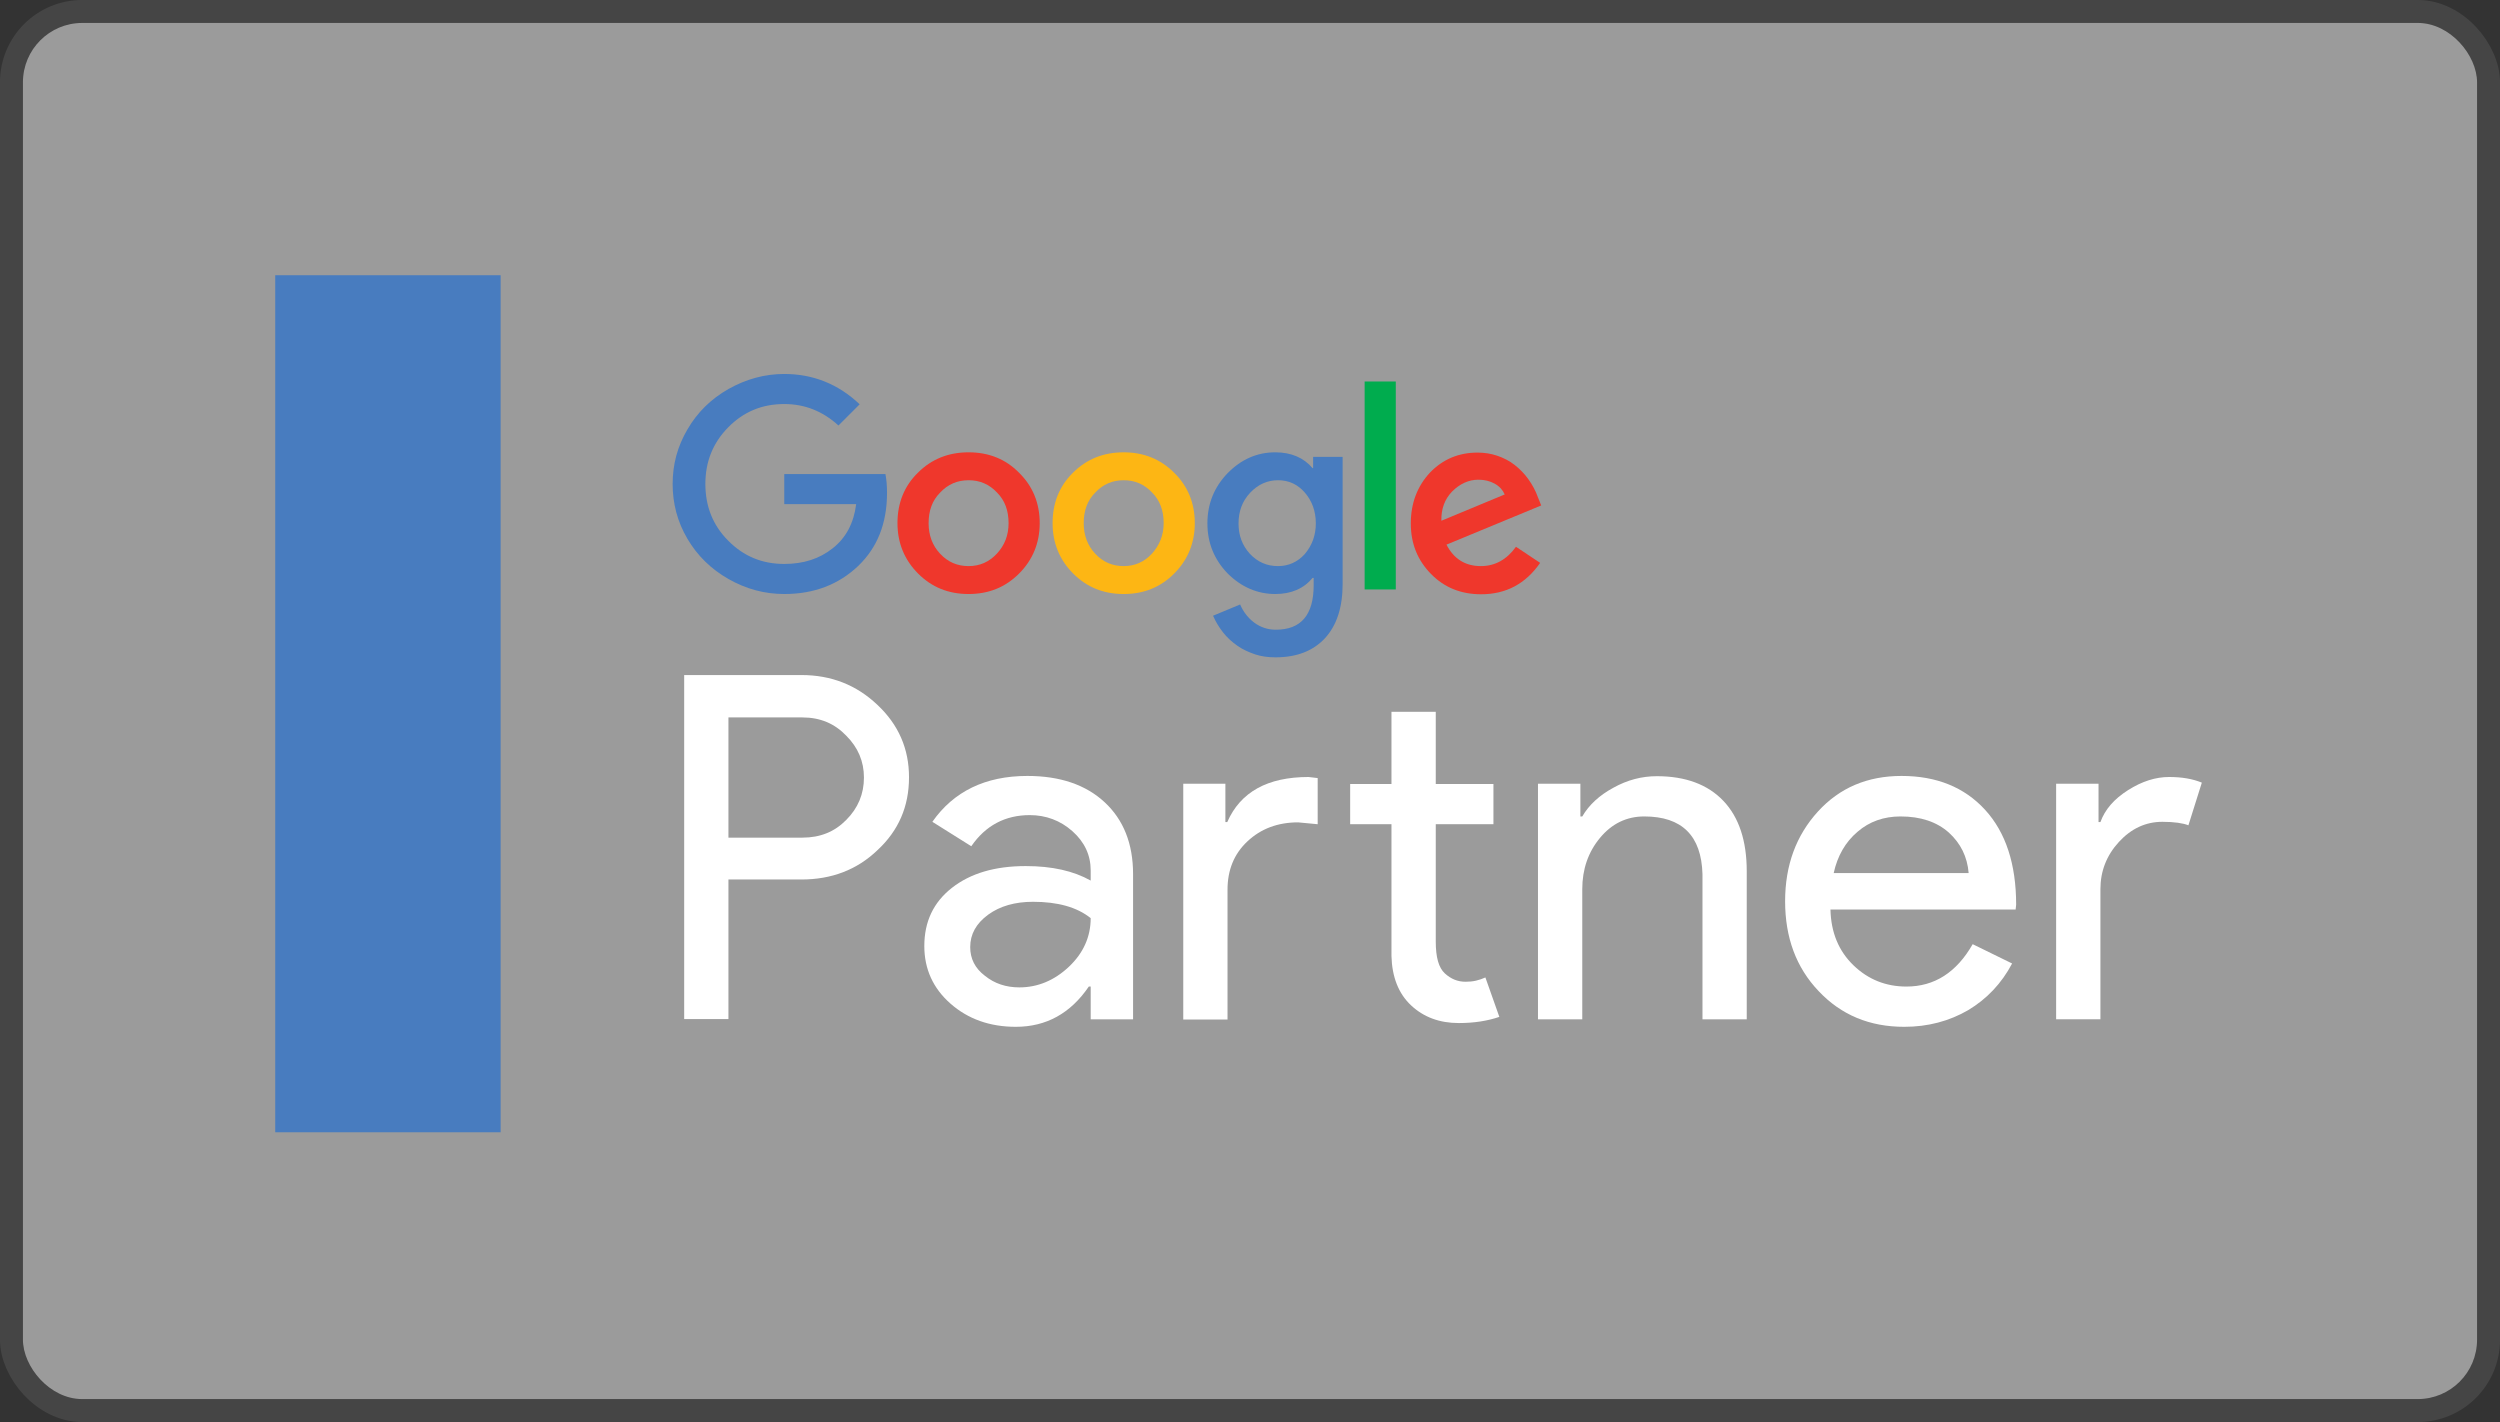 <svg width="109" height="62" viewBox="0 0 109 62" fill="none" xmlns="http://www.w3.org/2000/svg">
<rect x="0" y="0" width="109" height="62" fill="#333333" stroke="none"/>
<rect x="1" y="1" width="107" height="60" rx="2.586" fill="#ffffff" fill-opacity="0.51"/>
<rect x="0.5" y="0.5" width="108" height="61" rx="3.086" stroke="white" stroke-opacity="0.09"/>
<path d="M31.76 38.358V44.43H29.83V29.432H34.942C36.241 29.432 37.34 29.864 38.253 30.73C39.177 31.596 39.633 32.649 39.633 33.889C39.633 35.164 39.177 36.217 38.253 37.071C37.364 37.925 36.252 38.346 34.942 38.346H31.76V38.358ZM31.76 31.28V36.521H34.989C35.761 36.521 36.393 36.264 36.896 35.749C37.411 35.234 37.668 34.614 37.668 33.901C37.668 33.199 37.411 32.59 36.896 32.076C36.393 31.549 35.761 31.28 34.989 31.28H31.76Z" fill="white"/>
<path d="M44.793 33.831C46.22 33.831 47.343 34.217 48.162 34.977C48.981 35.737 49.402 36.779 49.402 38.112V44.442H47.554V43.014H47.472C46.676 44.184 45.612 44.769 44.29 44.769C43.155 44.769 42.207 44.43 41.447 43.763C40.686 43.096 40.3 42.254 40.3 41.248C40.3 40.183 40.698 39.341 41.505 38.709C42.313 38.077 43.377 37.761 44.723 37.761C45.869 37.761 46.805 37.972 47.554 38.393V37.949C47.554 37.282 47.285 36.709 46.758 36.241C46.232 35.773 45.6 35.539 44.898 35.539C43.822 35.539 42.968 35.995 42.348 36.896L40.651 35.831C41.575 34.509 42.956 33.831 44.793 33.831ZM42.301 41.295C42.301 41.798 42.511 42.219 42.944 42.546C43.365 42.886 43.868 43.05 44.442 43.05C45.249 43.05 45.974 42.745 46.606 42.149C47.238 41.552 47.554 40.838 47.554 40.031C46.957 39.551 46.115 39.318 45.038 39.318C44.255 39.318 43.599 39.505 43.085 39.879C42.558 40.265 42.301 40.733 42.301 41.295Z" fill="white"/>
<path d="M51.578 34.17H53.427V35.843H53.508C54.082 34.532 55.263 33.877 57.053 33.877L57.451 33.924V35.936L56.597 35.855C55.708 35.855 54.971 36.135 54.386 36.685C53.801 37.235 53.52 37.937 53.52 38.791V44.453H51.59V34.17H51.578ZM63.605 44.605C62.763 44.605 62.072 44.348 61.522 43.833C60.973 43.319 60.692 42.593 60.668 41.681V35.936H58.867V34.181H60.668V31.034H62.599V34.181H65.114V35.936H62.599V41.049C62.599 41.739 62.727 42.195 62.996 42.441C63.266 42.687 63.558 42.804 63.897 42.804C64.049 42.804 64.201 42.792 64.354 42.757C64.506 42.722 64.634 42.675 64.763 42.617L65.371 44.336C64.857 44.512 64.272 44.605 63.605 44.605Z" fill="white"/>
<path d="M67.056 34.17H68.905V35.597H68.987C69.279 35.094 69.735 34.673 70.344 34.345C70.952 34.006 71.584 33.842 72.239 33.842C73.491 33.842 74.462 34.205 75.14 34.919C75.819 35.632 76.158 36.662 76.158 37.984V44.442H74.228V38.112C74.181 36.44 73.339 35.597 71.689 35.597C70.917 35.597 70.273 35.913 69.759 36.533C69.244 37.153 68.987 37.902 68.987 38.768V44.442H67.056V34.17Z" fill="white"/>
<path d="M83.025 44.769C81.516 44.769 80.276 44.255 79.293 43.213C78.311 42.184 77.831 40.873 77.831 39.294C77.831 37.726 78.311 36.428 79.258 35.387C80.206 34.345 81.423 33.831 82.909 33.831C84.429 33.831 85.646 34.322 86.547 35.305C87.448 36.287 87.904 37.668 87.904 39.446L87.881 39.657H79.808C79.832 40.663 80.171 41.47 80.814 42.09C81.458 42.71 82.23 43.014 83.119 43.014C84.347 43.014 85.307 42.394 86.009 41.166L87.728 42.008C87.272 42.874 86.629 43.553 85.81 44.044C84.979 44.524 84.055 44.769 83.025 44.769ZM79.949 38.066H85.833C85.775 37.352 85.482 36.767 84.968 36.299C84.441 35.831 83.739 35.597 82.862 35.597C82.136 35.597 81.505 35.819 80.99 36.264C80.463 36.709 80.112 37.317 79.949 38.066Z" fill="white"/>
<path d="M91.578 44.441H89.647V34.17H91.496V35.843H91.578C91.777 35.293 92.174 34.837 92.783 34.45C93.391 34.064 93.988 33.877 94.573 33.877C95.134 33.877 95.602 33.959 96 34.123L95.415 35.983C95.181 35.889 94.795 35.831 94.28 35.831C93.555 35.831 92.923 36.123 92.385 36.708C91.847 37.293 91.578 37.984 91.578 38.767V44.441Z" fill="white"/>
<path d="M34.194 20.669V21.98H37.329C37.224 22.81 36.884 23.454 36.299 23.91C35.726 24.366 35.024 24.588 34.194 24.588C33.222 24.588 32.415 24.249 31.748 23.571C31.081 22.904 30.754 22.073 30.754 21.102C30.754 20.131 31.081 19.312 31.748 18.634C32.415 17.955 33.222 17.616 34.194 17.616C35.094 17.616 35.878 17.932 36.557 18.552L37.481 17.627C36.557 16.75 35.457 16.305 34.194 16.305C33.34 16.305 32.532 16.528 31.76 16.961C31 17.393 30.403 17.978 29.97 18.727C29.537 19.464 29.327 20.248 29.327 21.102C29.327 21.956 29.537 22.752 29.97 23.489C30.403 24.226 31 24.811 31.76 25.244C32.52 25.677 33.328 25.899 34.194 25.899C35.492 25.899 36.557 25.489 37.411 24.682C38.253 23.875 38.674 22.822 38.674 21.488C38.674 21.172 38.651 20.903 38.604 20.669H34.194Z" fill="#487CBF"/>
<path d="M42.231 19.721C41.353 19.721 40.616 20.014 40.02 20.611C39.423 21.195 39.13 21.933 39.13 22.81C39.13 23.676 39.435 24.413 40.031 25.009C40.628 25.606 41.353 25.899 42.231 25.899C43.108 25.899 43.833 25.606 44.43 25.009C45.027 24.413 45.331 23.676 45.331 22.81C45.331 21.933 45.027 21.195 44.43 20.611C43.845 20.014 43.108 19.721 42.231 19.721ZM43.459 24.144C43.12 24.506 42.71 24.682 42.231 24.682C41.739 24.682 41.33 24.506 40.99 24.144C40.651 23.781 40.487 23.337 40.487 22.81C40.487 22.26 40.651 21.816 40.99 21.476C41.33 21.114 41.739 20.938 42.231 20.938C42.722 20.938 43.132 21.114 43.471 21.476C43.81 21.816 43.974 22.26 43.974 22.81C43.974 23.325 43.81 23.769 43.459 24.144Z" fill="#EF372C"/>
<path d="M60.856 16.633H59.498V25.7H60.856V16.633Z" fill="#00AC4E"/>
<path d="M48.993 19.721C48.115 19.721 47.378 20.014 46.782 20.611C46.185 21.195 45.893 21.933 45.893 22.81C45.893 23.676 46.197 24.413 46.793 25.009C47.39 25.606 48.115 25.899 48.993 25.899C49.87 25.899 50.596 25.606 51.192 25.009C51.789 24.413 52.093 23.676 52.093 22.81C52.093 21.933 51.789 21.195 51.192 20.611C50.596 20.014 49.859 19.721 48.993 19.721ZM50.221 24.144C49.882 24.506 49.472 24.682 48.993 24.682C48.502 24.682 48.092 24.506 47.753 24.144C47.413 23.781 47.25 23.337 47.25 22.81C47.25 22.26 47.413 21.816 47.753 21.476C48.092 21.114 48.502 20.938 48.993 20.938C49.484 20.938 49.894 21.114 50.233 21.476C50.572 21.816 50.736 22.26 50.736 22.81C50.736 23.325 50.56 23.769 50.221 24.144Z" fill="#FDB614"/>
<path d="M64.564 24.682C63.886 24.682 63.383 24.366 63.067 23.746L67.197 22.038L67.056 21.687C66.951 21.394 66.811 21.137 66.635 20.891C66.46 20.646 66.261 20.447 66.038 20.271C65.816 20.096 65.559 19.967 65.29 19.873C65.02 19.78 64.728 19.733 64.424 19.733C63.593 19.733 62.903 20.026 62.341 20.611C61.791 21.207 61.511 21.944 61.511 22.822C61.511 23.699 61.803 24.424 62.388 25.021C62.973 25.618 63.699 25.91 64.576 25.91C65.664 25.91 66.518 25.454 67.15 24.541L66.097 23.84C65.699 24.389 65.196 24.682 64.564 24.682ZM63.312 21.43C63.652 21.09 64.038 20.915 64.459 20.915C64.728 20.915 64.962 20.973 65.173 21.09C65.383 21.207 65.524 21.371 65.605 21.558L62.844 22.705C62.833 22.19 62.985 21.769 63.312 21.43Z" fill="#EF372C"/>
<path d="M57.276 20.412H57.229C56.843 19.955 56.293 19.721 55.603 19.721C54.807 19.721 54.117 20.026 53.52 20.634C52.935 21.242 52.643 21.968 52.643 22.822C52.643 23.664 52.935 24.389 53.52 24.998C54.117 25.594 54.819 25.899 55.603 25.899C56.293 25.899 56.843 25.665 57.229 25.197H57.276V25.512C57.276 26.811 56.726 27.455 55.626 27.455C55.275 27.455 54.959 27.349 54.69 27.15C54.421 26.951 54.211 26.682 54.07 26.355L52.889 26.846C53.006 27.115 53.158 27.361 53.333 27.583C53.509 27.806 53.719 27.993 53.953 28.157C54.187 28.32 54.445 28.437 54.725 28.531C55.006 28.625 55.299 28.66 55.615 28.66C56.539 28.66 57.252 28.379 57.767 27.829C58.282 27.267 58.539 26.484 58.539 25.454V19.92H57.252V20.412H57.276ZM56.89 24.155C56.574 24.506 56.176 24.682 55.72 24.682C55.24 24.682 54.831 24.506 54.492 24.144C54.164 23.781 54 23.348 54 22.822C54 22.295 54.164 21.851 54.503 21.488C54.843 21.125 55.252 20.938 55.72 20.938C56.188 20.938 56.574 21.114 56.89 21.476C57.206 21.839 57.37 22.295 57.37 22.822C57.37 23.337 57.206 23.781 56.89 24.155Z" fill="#487CBF"/>
<path d="M21.827 12H12V49.367H21.827V12Z" fill="#487CBF"/>
</svg>
